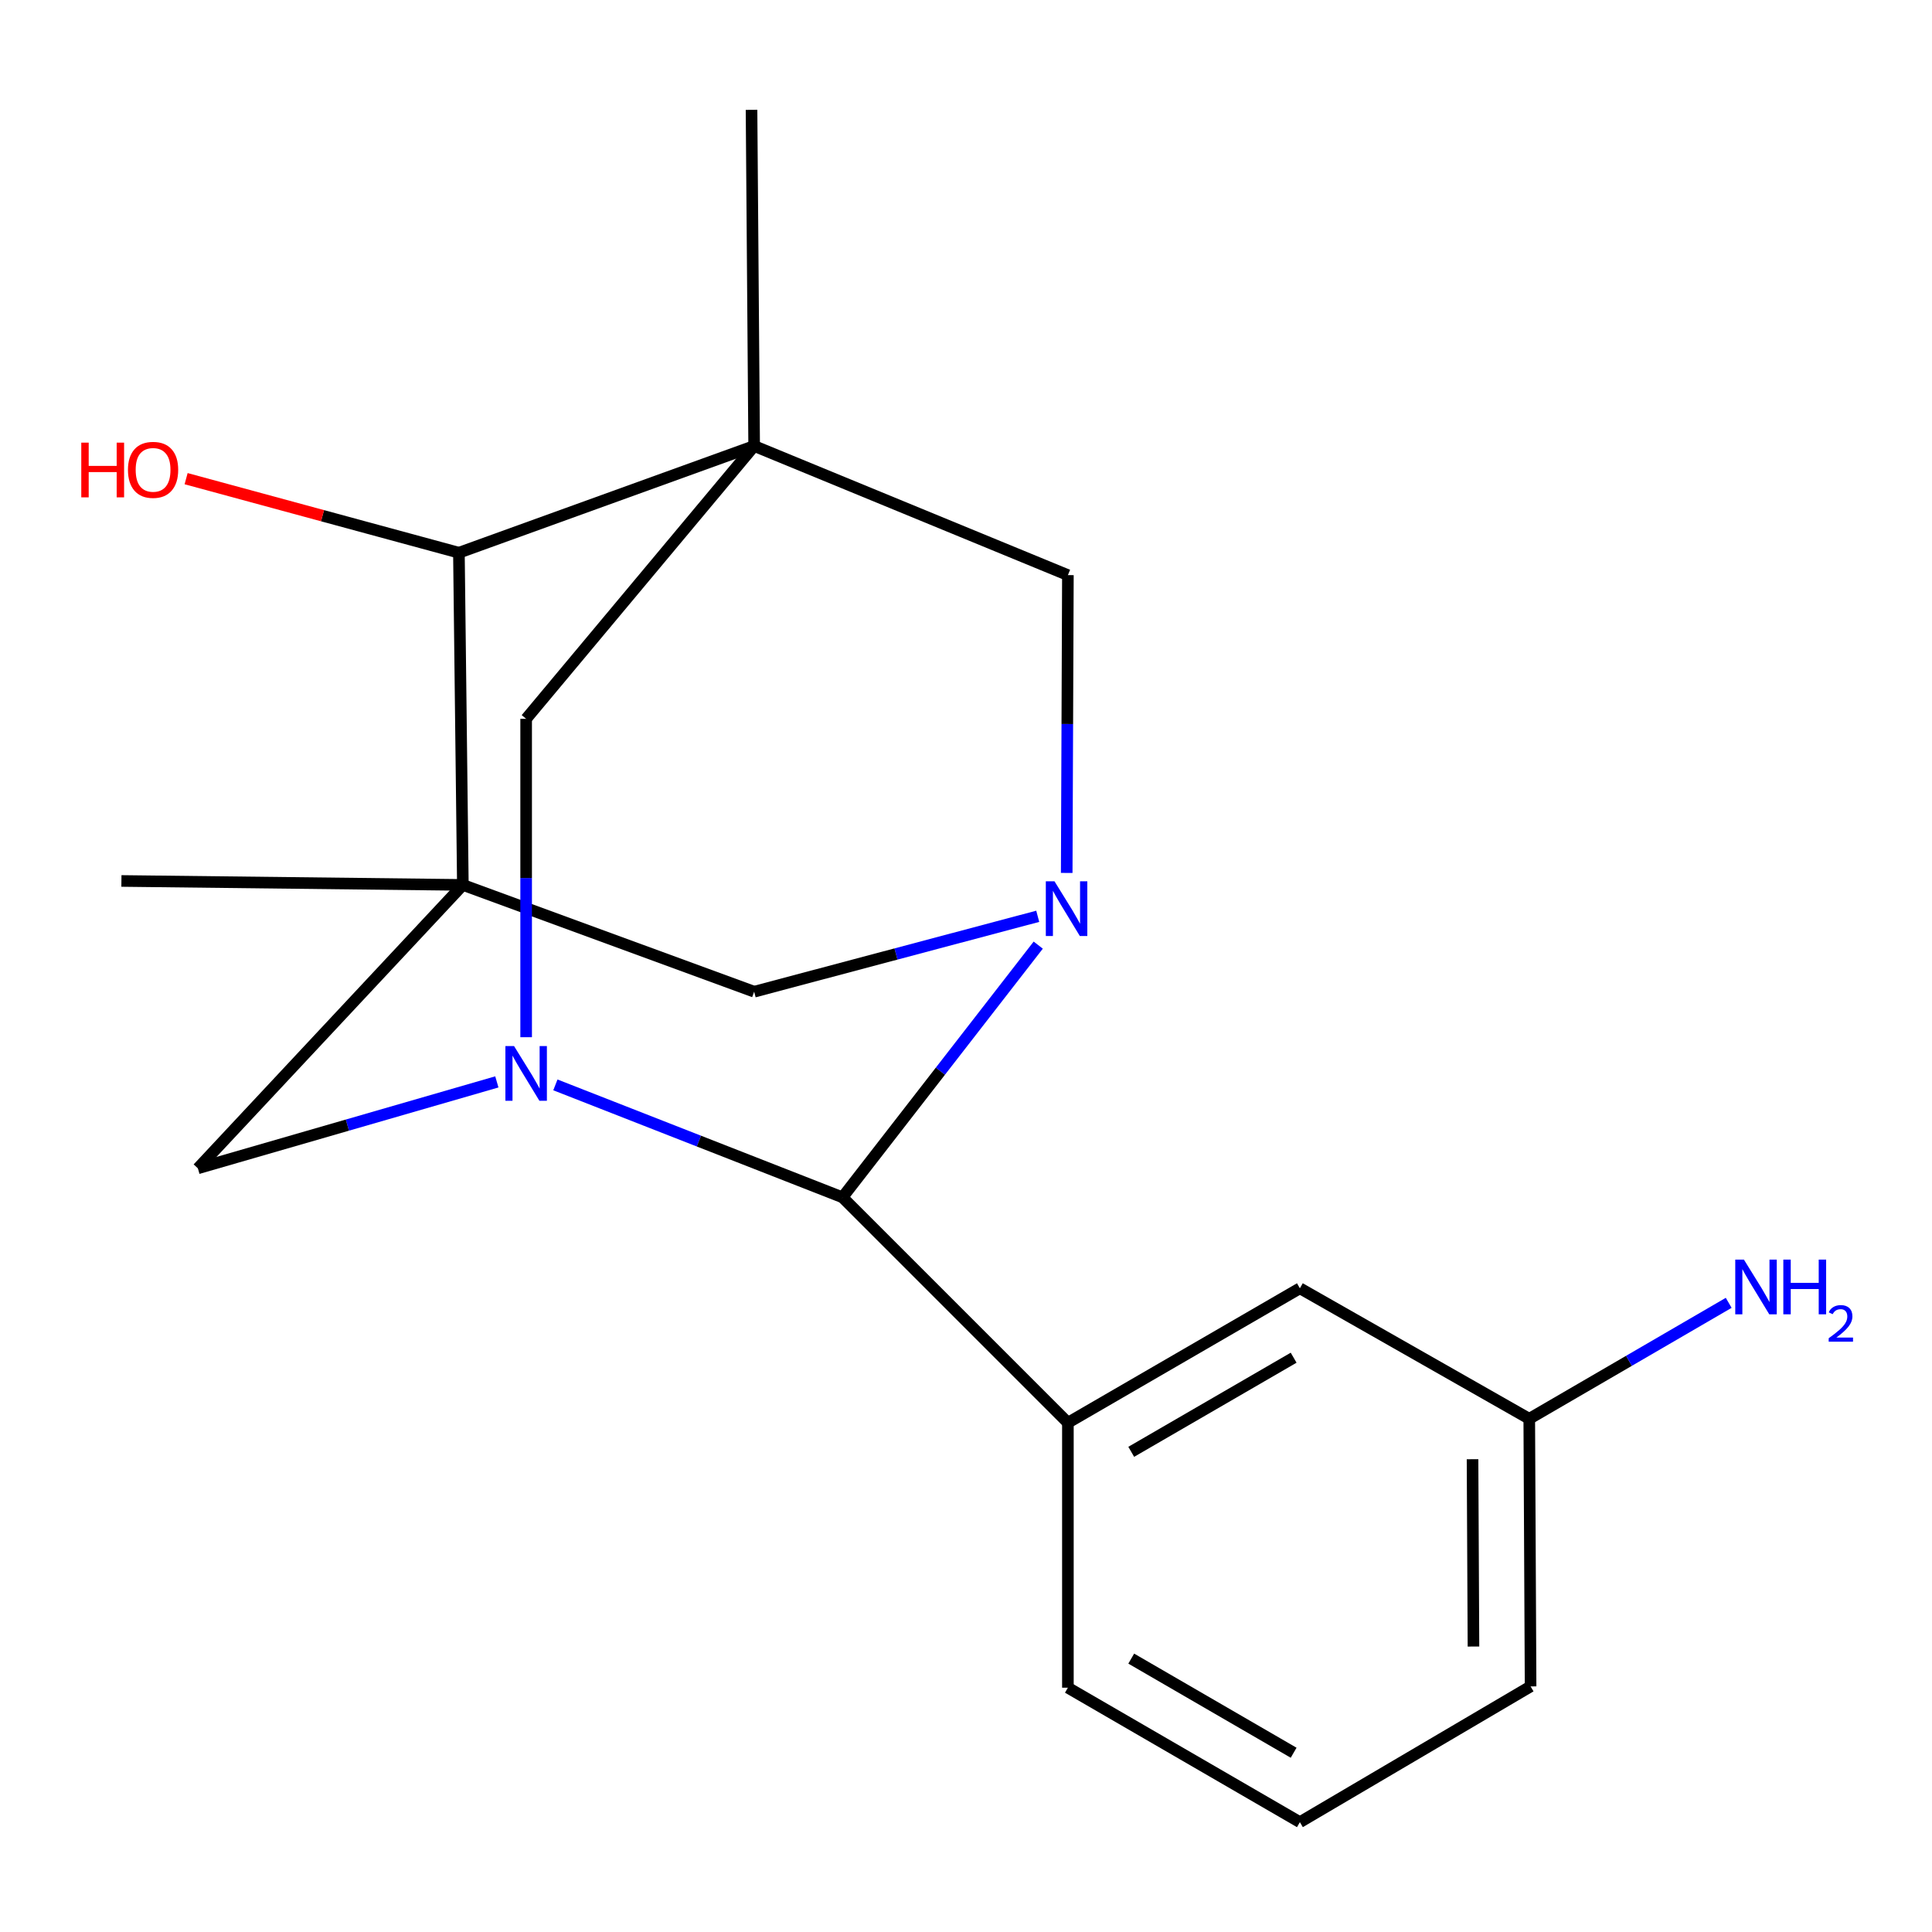 <?xml version='1.0' encoding='iso-8859-1'?>
<svg version='1.1' baseProfile='full'
              xmlns='http://www.w3.org/2000/svg'
                      xmlns:rdkit='http://www.rdkit.org/xml'
                      xmlns:xlink='http://www.w3.org/1999/xlink'
                  xml:space='preserve'
width='1000px' height='1000px' viewBox='0 0 1000 1000'>
<!-- END OF HEADER -->
<rect style='opacity:1.0;fill:#FFFFFF;stroke:none' width='1000' height='1000' x='0' y='0'> </rect>
<path class='bond-4' d='M 239.577,458.031 L 237.531,286.095' style='fill:none;fill-rule:evenodd;stroke:#000000;stroke-width:6px;stroke-linecap:butt;stroke-linejoin:miter;stroke-opacity:1' />
<path class='bond-6' d='M 239.577,458.031 L 390.348,513.308' style='fill:none;fill-rule:evenodd;stroke:#000000;stroke-width:6px;stroke-linecap:butt;stroke-linejoin:miter;stroke-opacity:1' />
<path class='bond-7' d='M 239.577,458.031 L 102.425,604.726' style='fill:none;fill-rule:evenodd;stroke:#000000;stroke-width:6px;stroke-linecap:butt;stroke-linejoin:miter;stroke-opacity:1' />
<path class='bond-12' d='M 239.577,458.031 L 62.846,455.985' style='fill:none;fill-rule:evenodd;stroke:#000000;stroke-width:6px;stroke-linecap:butt;stroke-linejoin:miter;stroke-opacity:1' />
<path class='bond-0' d='M 390.348,230.835 L 237.531,286.095' style='fill:none;fill-rule:evenodd;stroke:#000000;stroke-width:6px;stroke-linecap:butt;stroke-linejoin:miter;stroke-opacity:1' />
<path class='bond-11' d='M 390.348,230.835 L 388.99,56.853' style='fill:none;fill-rule:evenodd;stroke:#000000;stroke-width:6px;stroke-linecap:butt;stroke-linejoin:miter;stroke-opacity:1' />
<path class='bond-19' d='M 390.348,230.835 L 272.331,372.063' style='fill:none;fill-rule:evenodd;stroke:#000000;stroke-width:6px;stroke-linecap:butt;stroke-linejoin:miter;stroke-opacity:1' />
<path class='bond-21' d='M 390.348,230.835 L 552.741,297.684' style='fill:none;fill-rule:evenodd;stroke:#000000;stroke-width:6px;stroke-linecap:butt;stroke-linejoin:miter;stroke-opacity:1' />
<path class='bond-1' d='M 537.131,474.276 L 463.739,493.792' style='fill:none;fill-rule:evenodd;stroke:#0000FF;stroke-width:6px;stroke-linecap:butt;stroke-linejoin:miter;stroke-opacity:1' />
<path class='bond-1' d='M 463.739,493.792 L 390.348,513.308' style='fill:none;fill-rule:evenodd;stroke:#000000;stroke-width:6px;stroke-linecap:butt;stroke-linejoin:miter;stroke-opacity:1' />
<path class='bond-8' d='M 552.127,451.832 L 552.434,374.758' style='fill:none;fill-rule:evenodd;stroke:#0000FF;stroke-width:6px;stroke-linecap:butt;stroke-linejoin:miter;stroke-opacity:1' />
<path class='bond-8' d='M 552.434,374.758 L 552.741,297.684' style='fill:none;fill-rule:evenodd;stroke:#000000;stroke-width:6px;stroke-linecap:butt;stroke-linejoin:miter;stroke-opacity:1' />
<path class='bond-20' d='M 537.392,489.196 L 486.729,554.466' style='fill:none;fill-rule:evenodd;stroke:#0000FF;stroke-width:6px;stroke-linecap:butt;stroke-linejoin:miter;stroke-opacity:1' />
<path class='bond-20' d='M 486.729,554.466 L 436.066,619.736' style='fill:none;fill-rule:evenodd;stroke:#000000;stroke-width:6px;stroke-linecap:butt;stroke-linejoin:miter;stroke-opacity:1' />
<path class='bond-2' d='M 257.169,559.988 L 179.797,582.357' style='fill:none;fill-rule:evenodd;stroke:#0000FF;stroke-width:6px;stroke-linecap:butt;stroke-linejoin:miter;stroke-opacity:1' />
<path class='bond-2' d='M 179.797,582.357 L 102.425,604.726' style='fill:none;fill-rule:evenodd;stroke:#000000;stroke-width:6px;stroke-linecap:butt;stroke-linejoin:miter;stroke-opacity:1' />
<path class='bond-3' d='M 287.467,561.533 L 361.766,590.634' style='fill:none;fill-rule:evenodd;stroke:#0000FF;stroke-width:6px;stroke-linecap:butt;stroke-linejoin:miter;stroke-opacity:1' />
<path class='bond-3' d='M 361.766,590.634 L 436.066,619.736' style='fill:none;fill-rule:evenodd;stroke:#000000;stroke-width:6px;stroke-linecap:butt;stroke-linejoin:miter;stroke-opacity:1' />
<path class='bond-5' d='M 272.331,536.856 L 272.331,454.459' style='fill:none;fill-rule:evenodd;stroke:#0000FF;stroke-width:6px;stroke-linecap:butt;stroke-linejoin:miter;stroke-opacity:1' />
<path class='bond-5' d='M 272.331,454.459 L 272.331,372.063' style='fill:none;fill-rule:evenodd;stroke:#000000;stroke-width:6px;stroke-linecap:butt;stroke-linejoin:miter;stroke-opacity:1' />
<path class='bond-9' d='M 436.066,619.736 L 552.741,736.412' style='fill:none;fill-rule:evenodd;stroke:#000000;stroke-width:6px;stroke-linecap:butt;stroke-linejoin:miter;stroke-opacity:1' />
<path class='bond-14' d='M 237.531,286.095 L 166.931,266.925' style='fill:none;fill-rule:evenodd;stroke:#000000;stroke-width:6px;stroke-linecap:butt;stroke-linejoin:miter;stroke-opacity:1' />
<path class='bond-14' d='M 166.931,266.925 L 96.331,247.755' style='fill:none;fill-rule:evenodd;stroke:#FF0000;stroke-width:6px;stroke-linecap:butt;stroke-linejoin:miter;stroke-opacity:1' />
<path class='bond-10' d='M 552.741,736.412 L 672.821,666.812' style='fill:none;fill-rule:evenodd;stroke:#000000;stroke-width:6px;stroke-linecap:butt;stroke-linejoin:miter;stroke-opacity:1' />
<path class='bond-10' d='M 585.528,751.463 L 669.584,702.743' style='fill:none;fill-rule:evenodd;stroke:#000000;stroke-width:6px;stroke-linecap:butt;stroke-linejoin:miter;stroke-opacity:1' />
<path class='bond-16' d='M 552.741,736.412 L 552.741,873.548' style='fill:none;fill-rule:evenodd;stroke:#000000;stroke-width:6px;stroke-linecap:butt;stroke-linejoin:miter;stroke-opacity:1' />
<path class='bond-13' d='M 672.821,666.812 L 791.543,734.366' style='fill:none;fill-rule:evenodd;stroke:#000000;stroke-width:6px;stroke-linecap:butt;stroke-linejoin:miter;stroke-opacity:1' />
<path class='bond-15' d='M 791.543,734.366 L 843.157,704.354' style='fill:none;fill-rule:evenodd;stroke:#000000;stroke-width:6px;stroke-linecap:butt;stroke-linejoin:miter;stroke-opacity:1' />
<path class='bond-15' d='M 843.157,704.354 L 894.771,674.343' style='fill:none;fill-rule:evenodd;stroke:#0000FF;stroke-width:6px;stroke-linecap:butt;stroke-linejoin:miter;stroke-opacity:1' />
<path class='bond-22' d='M 791.543,734.366 L 792.23,872.877' style='fill:none;fill-rule:evenodd;stroke:#000000;stroke-width:6px;stroke-linecap:butt;stroke-linejoin:miter;stroke-opacity:1' />
<path class='bond-22' d='M 762.183,755.288 L 762.664,852.246' style='fill:none;fill-rule:evenodd;stroke:#000000;stroke-width:6px;stroke-linecap:butt;stroke-linejoin:miter;stroke-opacity:1' />
<path class='bond-17' d='M 552.741,873.548 L 672.821,943.147' style='fill:none;fill-rule:evenodd;stroke:#000000;stroke-width:6px;stroke-linecap:butt;stroke-linejoin:miter;stroke-opacity:1' />
<path class='bond-17' d='M 585.528,858.496 L 669.584,907.216' style='fill:none;fill-rule:evenodd;stroke:#000000;stroke-width:6px;stroke-linecap:butt;stroke-linejoin:miter;stroke-opacity:1' />
<path class='bond-18' d='M 672.821,943.147 L 792.23,872.877' style='fill:none;fill-rule:evenodd;stroke:#000000;stroke-width:6px;stroke-linecap:butt;stroke-linejoin:miter;stroke-opacity:1' />
<path  class='atom-2' d='M 545.794 456.147
L 555.074 471.147
Q 555.994 472.627, 557.474 475.307
Q 558.954 477.987, 559.034 478.147
L 559.034 456.147
L 562.794 456.147
L 562.794 484.467
L 558.914 484.467
L 548.954 468.067
Q 547.794 466.147, 546.554 463.947
Q 545.354 461.747, 544.994 461.067
L 544.994 484.467
L 541.314 484.467
L 541.314 456.147
L 545.794 456.147
' fill='#0000FF'/>
<path  class='atom-3' d='M 266.071 541.444
L 275.351 556.444
Q 276.271 557.924, 277.751 560.604
Q 279.231 563.284, 279.311 563.444
L 279.311 541.444
L 283.071 541.444
L 283.071 569.764
L 279.191 569.764
L 269.231 553.364
Q 268.071 551.444, 266.831 549.244
Q 265.631 547.044, 265.271 546.364
L 265.271 569.764
L 261.591 569.764
L 261.591 541.444
L 266.071 541.444
' fill='#0000FF'/>
<path  class='atom-15' d='M 42.071 229.111
L 45.91 229.111
L 45.91 241.151
L 60.391 241.151
L 60.391 229.111
L 64.231 229.111
L 64.231 257.431
L 60.391 257.431
L 60.391 244.351
L 45.91 244.351
L 45.91 257.431
L 42.071 257.431
L 42.071 229.111
' fill='#FF0000'/>
<path  class='atom-15' d='M 66.231 243.191
Q 66.231 236.391, 69.591 232.591
Q 72.951 228.791, 79.231 228.791
Q 85.51 228.791, 88.871 232.591
Q 92.231 236.391, 92.231 243.191
Q 92.231 250.071, 88.831 253.991
Q 85.43 257.871, 79.231 257.871
Q 72.99 257.871, 69.591 253.991
Q 66.231 250.111, 66.231 243.191
M 79.231 254.671
Q 83.55 254.671, 85.871 251.791
Q 88.231 248.871, 88.231 243.191
Q 88.231 237.631, 85.871 234.831
Q 83.55 231.991, 79.231 231.991
Q 74.91 231.991, 72.55 234.791
Q 70.231 237.591, 70.231 243.191
Q 70.231 248.911, 72.55 251.791
Q 74.91 254.671, 79.231 254.671
' fill='#FF0000'/>
<path  class='atom-16' d='M 902.645 651.965
L 911.925 666.965
Q 912.845 668.445, 914.325 671.125
Q 915.805 673.805, 915.885 673.965
L 915.885 651.965
L 919.645 651.965
L 919.645 680.285
L 915.765 680.285
L 905.805 663.885
Q 904.645 661.965, 903.405 659.765
Q 902.205 657.565, 901.845 656.885
L 901.845 680.285
L 898.165 680.285
L 898.165 651.965
L 902.645 651.965
' fill='#0000FF'/>
<path  class='atom-16' d='M 923.045 651.965
L 926.885 651.965
L 926.885 664.005
L 941.365 664.005
L 941.365 651.965
L 945.205 651.965
L 945.205 680.285
L 941.365 680.285
L 941.365 667.205
L 926.885 667.205
L 926.885 680.285
L 923.045 680.285
L 923.045 651.965
' fill='#0000FF'/>
<path  class='atom-16' d='M 946.578 679.291
Q 947.265 677.522, 948.901 676.546
Q 950.538 675.542, 952.809 675.542
Q 955.633 675.542, 957.217 677.074
Q 958.801 678.605, 958.801 681.324
Q 958.801 684.096, 956.742 686.683
Q 954.709 689.27, 950.485 692.333
L 959.118 692.333
L 959.118 694.445
L 946.525 694.445
L 946.525 692.676
Q 950.01 690.194, 952.069 688.346
Q 954.155 686.498, 955.158 684.835
Q 956.161 683.172, 956.161 681.456
Q 956.161 679.661, 955.264 678.658
Q 954.366 677.654, 952.809 677.654
Q 951.304 677.654, 950.301 678.262
Q 949.297 678.869, 948.585 680.215
L 946.578 679.291
' fill='#0000FF'/>
</svg>
